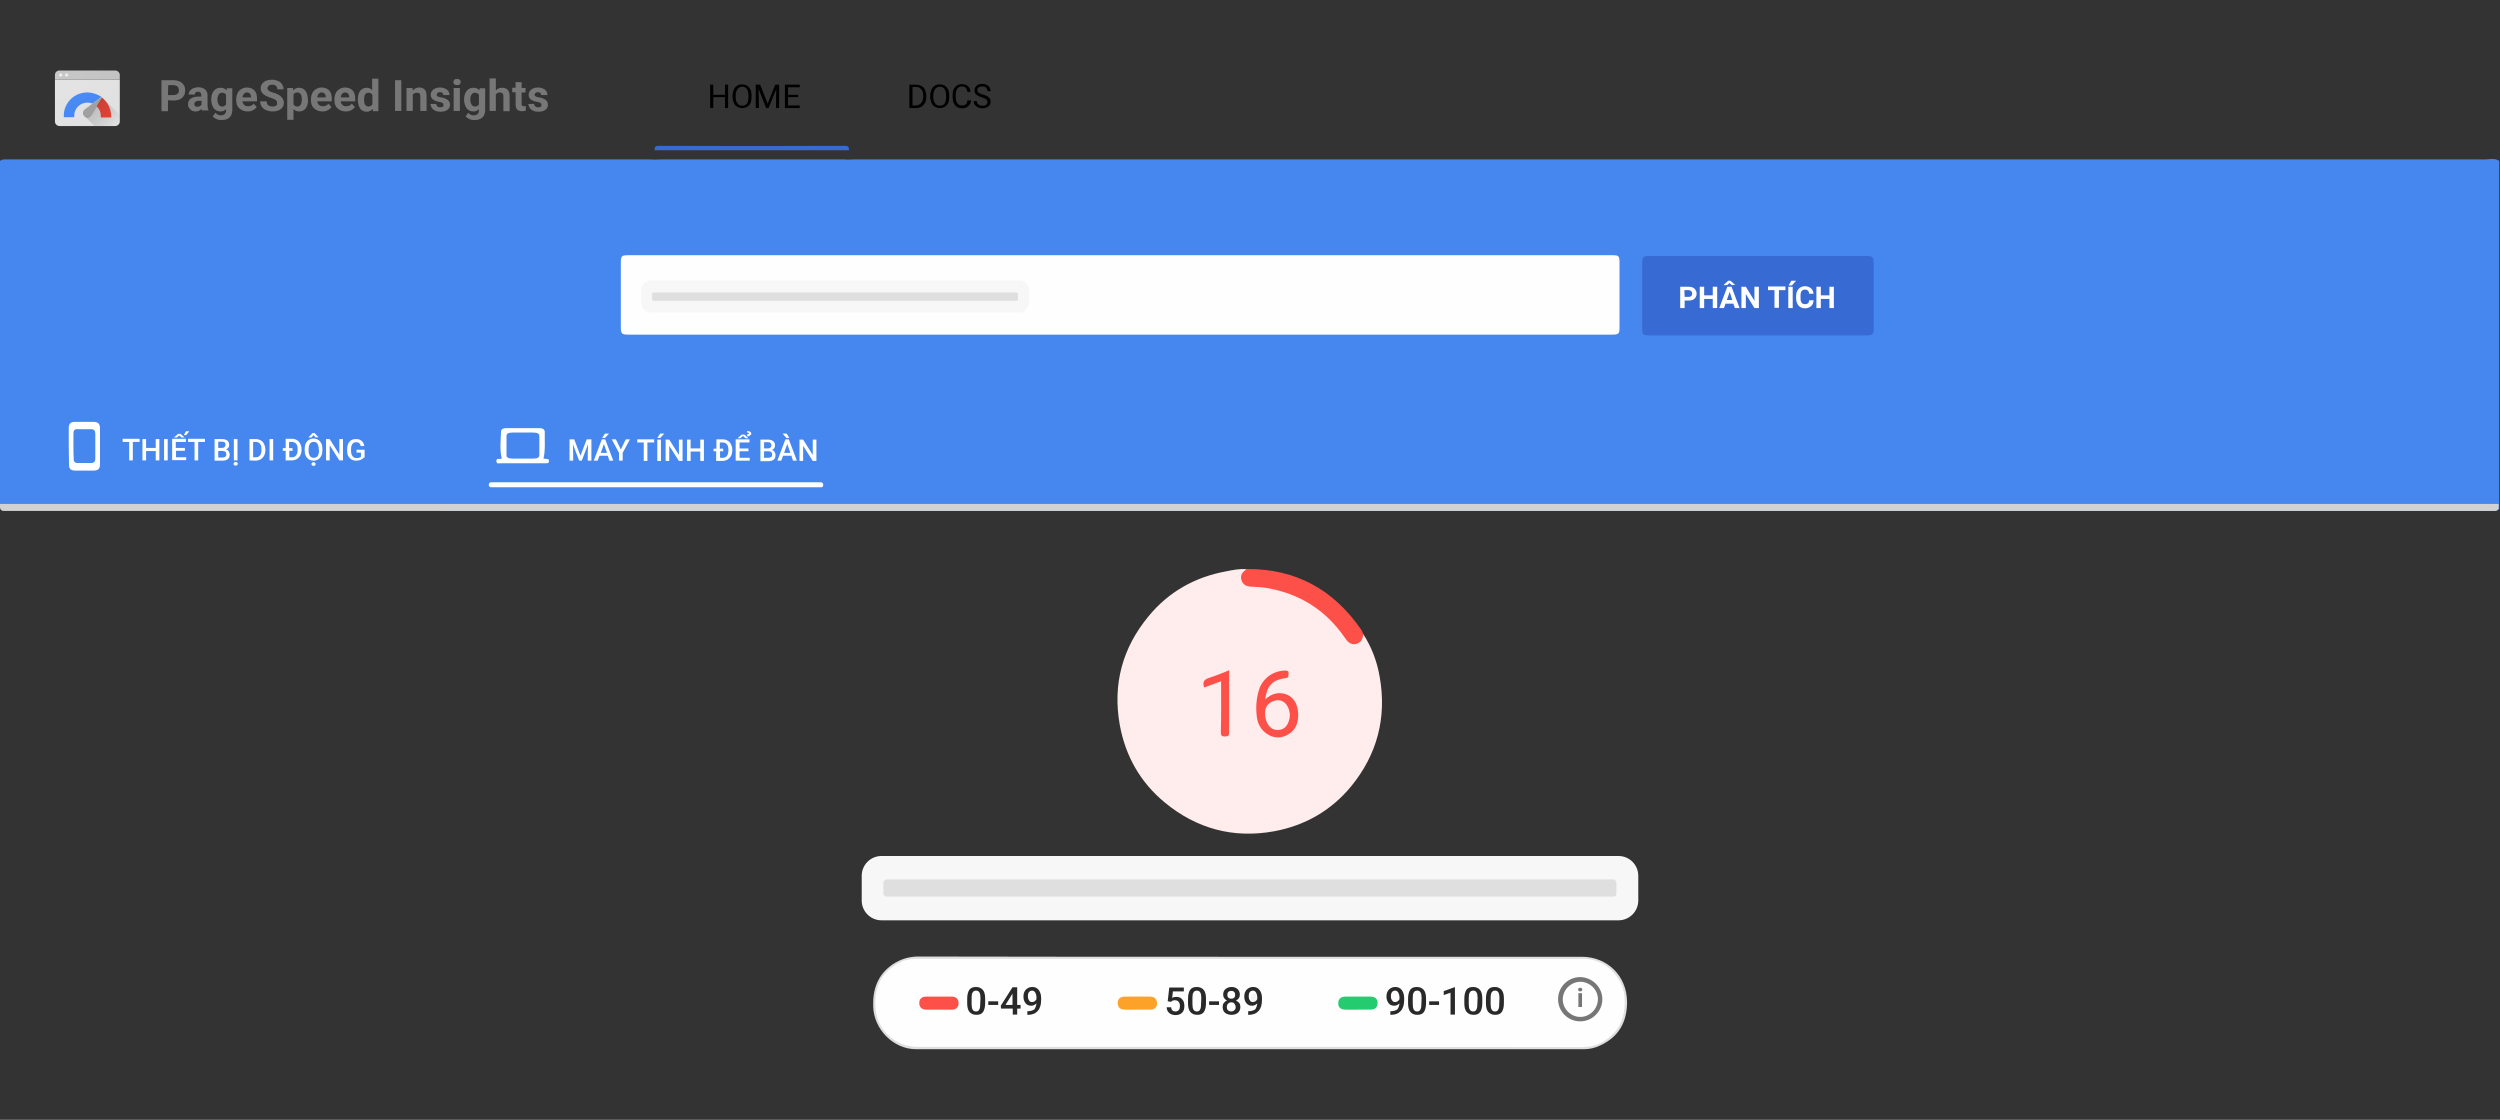 <svg xmlns="http://www.w3.org/2000/svg" id="Layer_1" x="0" y="0" viewBox="0 0 960 430" xml:space="preserve"><rect x="0" y="0" width="960" height="430" fill="#333333" stroke="none"/><style>.st0{fill:#4587ef}.st1{fill:#dfdfdf}.st2{fill:#fefefe}.st3{fill:#376ad2}.st4{fill:#fff}.st5{fill:#4889f0}.st6{fill:#fc5049}.st7{fill:#fca228}.st8{fill:#24cc6f}.st9{fill:#f9f9f9}.st10{fill:#f4f4f4}.st11{fill:#e1e1e1}.st12{fill:#c2c2c2}.st13{fill:#fff;fill-opacity:.2}.st14{fill:#212121;fill-opacity:.1}.st15{fill:#4285f4}.st16{fill:#f44336}.st17{fill:#eee}.st18{fill:#9e9e9e}.st19,.st20{opacity:.2;fill:#fff;enable-background:new}.st20{fill:#212121}.st21{fill:url(#SVGID_1_)}.st22{fill:url(#SVGID_2_)}.st23{fill:#777}.st24{fill:#f7f7f7}.st25{fill:#292929}.st26{fill:#767676}.st27{fill:#feedec}.st28{fill:#d2d2d2}</style><path d="M959.7 61.8v133.7c-.4.4-1 .6-1.6.6-1.1.2-2.3.1-3.4.1H172.5c-1.5 0-3 .2-4.4-.5-.6-.8-1.3-1.2-2.3-1.2H4.4c-1.4 0-3 .3-4.3-.6-.3-.7-.2-1.4-.2-2.1V63.9c0-.7-.1-1.4.1-2.1.6-.6 1.4-.6 2.2-.6h246.3c.8 0 1.7 0 2.5.1 1.9-.1 3.8-.1 5.7-.1H323c.8 0 1.7 0 2.5.1 1.5-.1 3-.1 4.4-.1h624.7c1.8-.1 3.6-.5 5.1.6z" class="st0"></path><path d="M480.2 367.4h127.2c9.9 0 17.3 7.4 17.4 17.3 0 7.8-3.2 13.5-10.4 16.8-1.9.9-4 1.4-6.1 1.4H351.8c-8.8 0-16.3-7.7-16.5-16.5-.2-6.6 1.8-12.2 7.5-16.1 3-2 6.3-3 9.9-3 42.4.1 85 .1 127.5.1z" class="st1"></path><path d="M430.2 98h188.1c3.6 0 3.6 0 3.6 3.7v23.7c0 2.8-.2 3.1-3 3.1H241.4c-2.7 0-3-.3-3-3.1v-24.3c0-2.9.2-3.1 3.2-3.1h188.6z" class="st2"></path><path d="M675.2 98.3h41c3.1 0 3.3.2 3.3 3.4v24.1c0 2.6-.3 3-2.9 3h-83.1c-2.6 0-2.9-.3-2.9-3v-24.3c0-2.9.2-3.2 3.1-3.2h41.5zM251.4 57.7c-.1-1.1.1-1.7 1.6-1.7 23.8.1 47.6.1 71.4 0 1.4 0 1.7.6 1.6 1.7h-74.6z" class="st3"></path><path d="M208.7 176.1c.2 0 .5 0 .7.1.6.1 1.4-.2 1.4.8 0 1.2-.9.8-1.5.9h-17.1c-.6 0-1.5.4-1.6-.8 0-1.2.9-.8 1.5-.9.2 0 .4-.1.6-.1-.9-3.5-.4-6.9-.3-10.4 0-.9.9-1.3 1.9-1.3h12.9c1 0 2 .4 2 1.5-.1 3.3.3 6.8-.5 10.2z" class="st4"></path><path d="M479.8 402H352.6c-9.5 0-16.4-7-16.5-16.5-.1-7.4 3-12.7 9.6-16 1.9-1 4-1.3 6.1-1.3h256.4c8.4 0 15.5 7.3 15.7 15.7.2 7.7-2.7 13.4-9.6 16.8-2.1 1-4.4 1.4-6.8 1.4-42.5-.1-85.1-.1-127.7-.1z" class="st2"></path><path d="M90.7 168.5c0 .9-.6 1-1.3 1-.7.1-1.2-.1-1.2-1 0-.6.2-1.1.9-1.1.7.1 1.4.1 1.6 1.1z" class="st5"></path><path d="M360.6 387.7h-4.9c-1.7 0-2.7-.9-2.7-2.6 0-1.6 1.1-2.4 2.6-2.4h9.9c1.6 0 2.6.9 2.6 2.5s-1 2.5-2.5 2.5h-5z" class="st6"></path><path d="M436.9 387.7H432c-1.7 0-2.8-.8-2.8-2.5s1.1-2.5 2.7-2.5h9.7c1.7 0 2.7.9 2.7 2.6 0 1.6-1.1 2.4-2.6 2.4h-4.8z" class="st7"></path><path d="M521.5 387.7h-4.9c-1.7 0-2.8-.9-2.7-2.5 0-1.7 1.1-2.5 2.8-2.5h9.7c1.6 0 2.6.9 2.6 2.4 0 1.7-1 2.6-2.7 2.6h-4.8z" class="st8"></path><path d="M270 114.3c-.1-.9 0-2 1.5-1.9 1.3.1 1.6 1.2 1.5 2.4 0 1.1-.3 2.2-1.7 2.2-1.6-.1-1.3-1.4-1.3-2.7z" class="st9"></path><path d="M483.5 383.3c0 .8-.5 1.4-1.5 1.4s-1.6-.5-1.6-1.5.5-1.6 1.5-1.7c.9 0 1.5.5 1.6 1.8z" class="st10"></path><path d="M279.6 41.5h-1.2v-4.2h-4.5v4.2h-1.2v-9h1.2v3.9h4.5v-3.9h1.2v9zm9-4.3c0 .9-.1 1.7-.4 2.3-.3.7-.7 1.2-1.3 1.5-.5.3-1.2.5-1.9.5s-1.3-.2-1.9-.5-1-.8-1.3-1.5-.5-1.4-.5-2.2v-.6c0-.9.2-1.6.5-2.3s.7-1.2 1.3-1.5c.5-.4 1.2-.5 1.9-.5s1.4.2 1.9.5 1 .9 1.3 1.5c.3.7.4 1.4.4 2.3v.5zm-1.2-.5c0-1.1-.2-1.9-.6-2.5s-1-.9-1.8-.9c-.7 0-1.3.3-1.8.9-.4.6-.7 1.4-.7 2.4v.7c0 1 .2 1.8.7 2.4.4.6 1 .9 1.8.9s1.4-.3 1.8-.8.6-1.4.6-2.4v-.7zm4.5-4.2l2.9 7.3 2.9-7.3h1.5v9H298V38l.1-3.8-3 7.3h-.9l-2.9-7.3.1 3.8v3.5h-1.2v-9h1.7zm14.6 4.8h-3.9v3.2h4.5v1h-5.7v-9h5.7v1h-4.5v2.9h3.9v.9zm42.7 4.2v-9h2.5c.8 0 1.5.2 2.1.5s1.1.8 1.4 1.5.5 1.4.5 2.2v.6c0 .8-.2 1.6-.5 2.2s-.8 1.1-1.4 1.5c-.6.3-1.3.5-2.1.5h-2.5zm1.2-8.1v7.1h1.2c.9 0 1.6-.3 2.1-.9s.8-1.4.8-2.4v-.5c0-1-.2-1.8-.7-2.4s-1.2-.9-2-.9h-1.4zm14.1 3.8c0 .9-.1 1.7-.4 2.3-.3.7-.7 1.2-1.3 1.5-.5.3-1.2.5-1.9.5s-1.3-.2-1.9-.5-1-.8-1.3-1.5-.5-1.4-.5-2.2v-.6c0-.9.2-1.6.5-2.3s.7-1.2 1.3-1.5c.5-.4 1.2-.5 1.9-.5s1.4.2 1.9.5 1 .9 1.3 1.5c.3.7.4 1.4.4 2.3v.5zm-1.2-.5c0-1.1-.2-1.9-.6-2.5s-1-.9-1.8-.9c-.7 0-1.3.3-1.8.9-.4.6-.7 1.4-.7 2.4v.7c0 1 .2 1.8.7 2.4.4.6 1 .9 1.8.9s1.4-.3 1.8-.8.6-1.4.6-2.4v-.7zm9.6 1.9c-.1 1-.5 1.7-1.1 2.2s-1.4.8-2.4.8c-1.1 0-1.9-.4-2.6-1.1-.6-.8-1-1.8-1-3.1v-.9c0-.8.1-1.6.4-2.2s.7-1.1 1.3-1.5 1.2-.5 1.9-.5c1 0 1.7.3 2.3.8s.9 1.3 1 2.2h-1.2c-.1-.7-.3-1.2-.7-1.6-.3-.3-.8-.5-1.4-.5-.8 0-1.4.3-1.8.8-.4.6-.6 1.4-.6 2.4v.9c0 1 .2 1.8.6 2.3.4.6 1 .9 1.7.9s1.2-.1 1.5-.4c.4-.3.6-.8.7-1.6l1.4.1zm4.2-1.2c-1-.3-1.8-.7-2.2-1.1-.5-.4-.7-1-.7-1.6 0-.7.3-1.3.8-1.8.6-.5 1.3-.7 2.2-.7.6 0 1.2.1 1.7.4.5.2.9.6 1.1 1s.4.9.4 1.4h-1.2c0-.5-.2-1-.5-1.3s-.8-.5-1.5-.5c-.6 0-1 .1-1.4.4s-.5.6-.5 1.1c0 .4.2.7.5.9s.8.5 1.6.7c.7.2 1.3.4 1.8.7.4.3.7.5.9.9.2.3.3.7.3 1.2 0 .7-.3 1.3-.9 1.8-.6.4-1.3.7-2.3.7-.6 0-1.2-.1-1.7-.4-.5-.2-.9-.6-1.2-1s-.4-.9-.4-1.4h1.2c0 .5.2 1 .6 1.3s.9.5 1.6.5c.6 0 1.1-.1 1.4-.4s.5-.6.5-1-.2-.8-.5-1c-.2-.3-.8-.5-1.6-.8z"></path><path d="M46 30.5v16.2c0 .9-.8 1.7-1.7 1.7H22.8c-.9 0-1.7-.8-1.7-1.7V30.5H46z" class="st11"></path><path d="M22.8 27.1h21.5c.9 0 1.7.8 1.7 1.7v1.7H21.1v-1.7c0-.9.7-1.7 1.7-1.7z" class="st12"></path><path d="M44.3 27.1H22.8c-.9 0-1.7.8-1.7 1.7v.1c0-.9.8-1.7 1.7-1.7h21.5c.9 0 1.7.8 1.7 1.7v-.1c0-.9-.8-1.7-1.7-1.7z" class="st13"></path><path d="M21.1 30.5H46v.1H21.1v-.1z" class="st14"></path><path d="M33.5 35.5c-5 0-9 4-9 8.9v.6h4v-.6c0-2.8 2.3-5 5.1-5 .9 0 1.9.3 2.7.7l2.8-2.8c-1.6-1.1-3.6-1.8-5.6-1.8z" class="st15"></path><path d="M39.1 37.4l-2.8 2.8c1.5.9 2.4 2.5 2.4 4.3v.6h4v-.6c-.1-2.8-1.4-5.4-3.6-7.1z" class="st16"></path><ellipse cx="23.3" cy="28.8" class="st17" rx=".6" ry=".6"></ellipse><ellipse cx="25.6" cy="28.8" class="st17" rx=".6" ry=".6"></ellipse><path d="M44.3 48.3H22.8c-.9 0-1.7-.8-1.7-1.7v.1c0 .9.8 1.7 1.7 1.7l21.5-.1c.9.1 1.7-.7 1.7-1.6v-.1c0 .9-.8 1.6-1.7 1.7z" class="st14"></path><path d="M39.1 37.7s.1-.1.1-.2c0-.2-.1-.3-.3-.3-.1 0-.1 0-.2.1L32.5 42c-.7.6-.9 1.6-.3 2.4.6.7 1.6.9 2.4.3.2-.1.3-.3.4-.5l4.1-6.5z" class="st18"></path><path d="M32.5 42.2l6.2-4.7c.1-.1.3-.1.4 0 0 0 0 .1.1.1v-.1c0-.2-.1-.3-.3-.3-.1 0-.1 0-.2.1L32.5 42c-.4.3-.7.8-.7 1.3v.1c.1-.5.3-.9.7-1.2z" class="st19"></path><path d="M39.1 37.7L35 44.2c-.5.8-1.5 1-2.3.6-.5-.3-.8-.8-.8-1.4v.1c0 .9.8 1.7 1.7 1.7.6 0 1.1-.3 1.5-.8l4.1-6.5c-.1-.1-.1-.2-.1-.2 0-.1 0 0 0 0z" class="st20"></path><linearGradient id="SVGID_1_" x1="35.82" x2="43.853" y1="-189.042" y2="-181.01" gradientTransform="translate(0 230)" gradientUnits="userSpaceOnUse"><stop offset="0" stop-color="#212121" stop-opacity=".2"></stop><stop offset="1" stop-color="#212121" stop-opacity="0"></stop></linearGradient><path d="M39.1 37.4c.1.1.1.2 0 .3L35 44.2c-.5.8-1.5 1-2.3.6-.1 0-.2-.1-.2-.2l3.8 3.8h8.1c.9 0 1.7-.7 1.7-1.7v-2.5l-7-6.8z" class="st21"></path><radialGradient id="SVGID_2_" cx="1581.186" cy="11264.281" r="7.024" gradientTransform="matrix(4.425 0 0 4.377 -6975.576 -49281.316)" gradientUnits="userSpaceOnUse"><stop offset="0" stop-color="#fff" stop-opacity=".1"></stop><stop offset="1" stop-color="#fff" stop-opacity="0"></stop></radialGradient><path d="M46 28.8c0-.9-.8-1.7-1.7-1.7H22.8c-.9 0-1.7.8-1.7 1.7v17.9c0 .9.8 1.7 1.7 1.7h21.5c.9 0 1.7-.8 1.7-1.7V28.8z" class="st22"></path><path d="M64.5 38.5v4.2H62V30.8h4.6c.9 0 1.7.2 2.4.5s1.2.8 1.6 1.4.5 1.3.5 2.1c0 1.2-.4 2.1-1.2 2.8s-1.9 1-3.3 1l-2.1-.1zm0-2h2.2c.6 0 1.1-.2 1.5-.5.3-.3.5-.7.5-1.3s-.2-1.1-.5-1.4c-.3-.4-.8-.5-1.4-.6h-2.2l-.1 3.8zm13.1 6.1c-.1-.2-.2-.5-.2-.8-.6.6-1.3 1-2.2 1s-1.6-.2-2.1-.8c-.6-.5-.9-1.1-.9-1.9 0-.9.3-1.7 1-2.2s1.7-.8 3-.8h1.1v-.5c0-.4-.1-.7-.3-1-.2-.2-.5-.4-1-.4-.4 0-.7.1-.9.3s-.3.5-.3.8h-2.4c0-.5.2-1 .5-1.4s.8-.8 1.3-1c.6-.2 1.2-.4 1.9-.4 1.1 0 2 .3 2.6.8s1 1.3 1 2.3v3.8c0 .8.1 1.5.4 1.9v.1h-2.5v.2zM75.7 41c.3 0 .7-.1 1-.2.3-.2.5-.4.7-.6v-1.5h-.9c-1.2 0-1.8.4-1.9 1.2v.1c0 .3.1.5.3.7s.4.3.8.3zm5.4-2.8c0-1.4.3-2.4 1-3.3.6-.8 1.5-1.2 2.6-1.2 1 0 1.7.3 2.3 1l.1-.8h2.1v8.5c0 .8-.2 1.4-.5 2-.4.6-.8 1-1.5 1.3-.6.3-1.4.4-2.2.4-.6 0-1.3-.1-1.9-.4s-1.1-.6-1.4-1l1-1.4c.6.7 1.3 1 2.1 1 .6 0 1.1-.2 1.5-.5.3-.3.5-.8.5-1.4v-.5c-.5.6-1.3.9-2.1.9-1.1 0-1.9-.4-2.6-1.2-.6-.9-1-2-1-3.4zm2.4.1c0 .8.2 1.4.5 1.9s.8.7 1.3.7c.7 0 1.2-.3 1.5-.8v-3.7c-.3-.5-.8-.8-1.5-.8-.6 0-1 .2-1.3.7-.3.4-.5 1.1-.5 2zm11.6 4.5c-1.3 0-2.3-.4-3.2-1.2s-1.2-1.9-1.2-3.2v-.2c0-.9.2-1.7.5-2.4s.8-1.2 1.5-1.6c.6-.4 1.3-.6 2.1-.6 1.2 0 2.2.4 2.9 1.1.7.8 1 1.8 1 3.2v1h-5.6c.1.6.3 1 .7 1.4s.9.5 1.5.5c.9 0 1.6-.3 2.1-1l1.2 1.3c-.4.5-.8.9-1.4 1.2-.7.4-1.4.5-2.1.5zm-.3-7.3c-.5 0-.8.2-1.1.5s-.5.8-.6 1.4h3.3v-.2c0-.5-.2-.9-.4-1.2-.3-.3-.7-.5-1.2-.5zm11.6 4c0-.5-.2-.8-.5-1.1-.3-.2-.9-.5-1.8-.8-.8-.3-1.5-.5-2-.8-1.3-.7-2-1.7-2-2.9 0-.6.2-1.2.5-1.7.4-.5.9-.9 1.6-1.2s1.4-.4 2.3-.4c.8 0 1.6.2 2.3.5s1.2.7 1.5 1.3c.4.6.6 1.2.6 1.9h-2.4c0-.5-.2-1-.5-1.3s-.8-.5-1.4-.5-1.1.1-1.4.4-.5.6-.5 1 .2.7.6 1 1 .5 1.7.7c1.4.4 2.4.9 3 1.6.6.6 1 1.4 1 2.3 0 1-.4 1.8-1.2 2.4s-1.8.9-3.1.9c-.9 0-1.7-.2-2.5-.5s-1.3-.8-1.7-1.4-.6-1.3-.6-2h2.5c0 1.3.8 2 2.3 2 .6 0 1-.1 1.4-.4s.3-.6.3-1zm11.9-1.2c0 1.4-.3 2.4-.9 3.3-.6.8-1.5 1.2-2.5 1.2-.9 0-1.6-.3-2.2-.9V46h-2.4V33.8h2.2l.1.9c.6-.7 1.3-1 2.2-1 1.1 0 1.9.4 2.5 1.2s.9 1.9.9 3.3v.1h.1zm-2.4-.2c0-.8-.1-1.5-.4-1.9s-.7-.7-1.3-.7c-.7 0-1.2.3-1.5.8V40c.3.6.8.9 1.5.9 1.1 0 1.7-.9 1.7-2.8zm7.9 4.7c-1.3 0-2.3-.4-3.2-1.2s-1.2-1.9-1.2-3.2v-.2c0-.9.2-1.7.5-2.4s.8-1.2 1.5-1.6c.6-.4 1.3-.6 2.1-.6 1.2 0 2.2.4 2.9 1.1.7.8 1 1.8 1 3.2v1h-5.6c.1.6.3 1 .7 1.4s.9.5 1.5.5c.9 0 1.6-.3 2.1-1l1.2 1.3c-.4.5-.8.9-1.4 1.2-.7.4-1.4.5-2.1.5zm-.3-7.3c-.5 0-.8.2-1.1.5s-.5.8-.6 1.4h3.3v-.2c0-.5-.2-.9-.4-1.2-.3-.3-.7-.5-1.2-.5zm9.3 7.3c-1.3 0-2.3-.4-3.2-1.2s-1.2-1.9-1.2-3.2v-.2c0-.9.2-1.7.5-2.4s.8-1.2 1.5-1.6c.6-.4 1.3-.6 2.1-.6 1.2 0 2.2.4 2.9 1.1.7.8 1 1.8 1 3.2v1h-5.6c.1.6.3 1 .7 1.4s.9.5 1.5.5c.9 0 1.6-.3 2.1-1l1.2 1.3c-.4.5-.8.9-1.4 1.2-.7.4-1.4.5-2.1.5zm-.3-7.3c-.5 0-.8.2-1.1.5s-.5.8-.6 1.4h3.3v-.2c0-.5-.2-.9-.4-1.2-.3-.3-.7-.5-1.2-.5zm4.9 2.7c0-1.4.3-2.5.9-3.3s1.5-1.2 2.5-1.2c.9 0 1.6.3 2.1 1v-4.5h2.4v12.5h-2.1l-.1-.9c-.6.7-1.3 1.1-2.3 1.1s-1.9-.4-2.5-1.2c-.6-.9-.9-2.1-.9-3.5zm2.4.1c0 .8.1 1.5.4 1.9s.7.7 1.3.7c.7 0 1.2-.3 1.5-.9v-3.5c-.3-.6-.8-.9-1.5-.9-1.2 0-1.7.9-1.7 2.7zm14.3 4.3h-2.4V30.8h2.4v11.8zm4.3-8.8l.1 1c.6-.8 1.5-1.2 2.5-1.2.9 0 1.6.3 2.1.8s.7 1.4.7 2.5v5.7h-2.4V37c0-.5-.1-.9-.3-1.1s-.6-.3-1.1-.3c-.7 0-1.2.3-1.5.8v6.2h-2.4v-8.8h2.3zm11.9 6.4c0-.3-.1-.5-.4-.7s-.7-.3-1.4-.4c-2.1-.4-3.1-1.3-3.1-2.7 0-.8.3-1.4 1-2 .6-.5 1.5-.8 2.5-.8 1.1 0 2 .3 2.7.8s1 1.2 1 2.1h-2.4c0-.3-.1-.6-.3-.8s-.6-.3-1-.3-.7.1-.9.3-.3.4-.3.7.1.5.4.6c.2.2.7.3 1.3.4s1.1.2 1.5.4c1.2.5 1.9 1.2 1.9 2.4 0 .8-.3 1.5-1 2s-1.6.7-2.7.7c-.7 0-1.4-.1-2-.4s-1-.6-1.3-1.1-.5-1-.5-1.5h2.2c0 .4.2.7.5 1s.7.3 1.2.3.8-.1 1-.3c0-.2.1-.4.1-.7zm3.8-8.7c0-.4.1-.6.4-.9.2-.2.6-.3 1-.3s.7.1 1 .3.4.5.4.9-.1.7-.4.9c-.2.2-.6.3-1 .3s-.7-.1-1-.3-.4-.5-.4-.9zm2.5 11.1h-2.4v-8.8h2.4v8.8zm1.6-4.4c0-1.4.3-2.4 1-3.3.6-.8 1.5-1.2 2.6-1.2 1 0 1.7.3 2.3 1l.1-.8h2.1v8.5c0 .8-.2 1.4-.5 2-.4.6-.8 1-1.5 1.3-.6.3-1.4.4-2.2.4-.6 0-1.3-.1-1.9-.4s-1.1-.6-1.4-1l1-1.4c.6.7 1.3 1 2.1 1 .6 0 1.1-.2 1.5-.5.3-.3.5-.8.5-1.4v-.5c-.5.6-1.3.9-2.1.9-1.1 0-1.9-.4-2.6-1.2-.6-.9-1-2-1-3.4zm2.4.1c0 .8.2 1.4.5 1.9s.8.7 1.3.7c.7 0 1.2-.3 1.5-.8v-3.7c-.3-.5-.8-.8-1.5-.8-.6 0-1 .2-1.3.7-.4.4-.5 1.1-.5 2zm9.8-3.5c.6-.8 1.4-1.1 2.4-1.1 1.9 0 2.9 1.1 2.9 3.3v5.7h-2.4V37c0-.5-.1-.9-.3-1.1s-.6-.4-1.1-.4c-.7 0-1.2.3-1.5.8v6.3H188V30.1h2.4v4.7zm9.9-3.2v2.2h1.5v1.7h-1.5v4.4c0 .3.1.6.2.7s.4.2.7.2.5 0 .7-.1v1.8c-.5.1-.9.2-1.4.2-1.7 0-2.5-.8-2.5-2.5v-4.8h-1.3v-1.7h1.3v-2.2l2.3.1zm7.6 8.6c0-.3-.1-.5-.4-.7s-.7-.3-1.4-.4c-2.1-.4-3.1-1.3-3.1-2.7 0-.8.3-1.4 1-2 .6-.5 1.5-.8 2.5-.8 1.1 0 2 .3 2.7.8s1 1.2 1 2.1h-2.4c0-.3-.1-.6-.3-.8s-.6-.3-1-.3-.7.1-.9.3-.3.4-.3.7.1.5.4.6c.2.2.7.3 1.3.4s1.1.2 1.5.4c1.2.5 1.9 1.2 1.9 2.4 0 .8-.3 1.5-1 2s-1.6.7-2.7.7c-.7 0-1.4-.1-2-.4s-1-.6-1.3-1.1-.5-1-.5-1.5h2.2c0 .4.2.7.5 1s.7.3 1.2.3.8-.1 1-.3c0-.2.1-.4.1-.7z" class="st23"></path><path d="M646.9 115.4v2.9h-1.7v-8.2h3.2c.6 0 1.2.1 1.6.3.5.2.8.5 1.1 1 .3.4.4.9.4 1.4 0 .8-.3 1.4-.8 1.9s-1.3.7-2.3.7h-1.5zm0-1.4h1.5c.4 0 .8-.1 1-.3s.4-.5.4-.9-.1-.7-.4-1c-.2-.2-.6-.4-1-.4h-1.6l.1 2.6zm12.5 4.3h-1.7v-3.5h-3.3v3.5h-1.7v-8.2h1.7v3.3h3.3v-3.3h1.7v8.2zm6.2-1.7h-3l-.6 1.7h-1.8l3.1-8.2h1.6l3.1 8.2h-1.8l-.6-1.7zm.7-7.2l-1.3.1-.9-.8-.9.8h-1.3v-.1l1.7-1.6h.9l1.8 1.6zm-3.2 5.8h2.1l-1-3.1-1.1 3.1zm12.3 3.1h-1.7l-3.3-5.4v5.4h-1.7v-8.2h1.7l3.3 5.4v-5.4h1.7v8.2zm10.2-6.9h-2.5v6.8h-1.7v-6.8h-2.5V110h6.7v1.4zm2.8 6.9h-1.7v-8.2h1.7v8.2zm-.5-10.5h1.8l-1.6 1.8h-1.3l1.1-1.8zm8.5 7.7c-.1.9-.4 1.6-1 2.1s-1.4.8-2.3.8c-1.1 0-1.9-.4-2.5-1.1s-.9-1.7-.9-2.9v-.5c0-.8.1-1.5.4-2.1s.7-1.1 1.2-1.4 1.1-.5 1.8-.5c.9 0 1.7.3 2.3.8s.9 1.2 1 2.1h-1.7c0-.5-.2-.9-.4-1.2-.3-.2-.6-.4-1.2-.4s-1 .2-1.3.6-.4 1-.4 1.9v.6c0 .9.1 1.5.4 1.9s.7.6 1.3.6c.5 0 .9-.1 1.2-.4s.4-.6.4-1.1h1.7v.2zm7.8 2.8h-1.7v-3.5h-3.3v3.5h-1.7v-8.2h1.7v3.3h3.3v-3.3h1.7v8.2zM53.6 169.7H51v7.1h-1.4v-7.1h-2.5v-1.2h6.5v1.2zm7.6 7.1h-1.4v-3.6h-3.7v3.6h-1.4v-8.2h1.4v3.4h3.7v-3.4h1.4v8.2zm3.2 0H63v-8.2h1.4v8.2zm6.6-3.7h-3.4v2.5h3.9v1.1h-5.4v-8.2h5.3v1.2h-3.9v2.3H71v1.1zm-2.6-6.5h.9l1.6 1.4h-1.2l-.9-.8-.8.8h-1.2l1.6-1.4zm3-1h1.3l-1.2 1.5h-.9l.8-1.5zm7.3 4.1h-2.6v7.1h-1.4v-7.1h-2.5v-1.2h6.5v1.2zm3.7 7.1v-8.2h2.8c.9 0 1.6.2 2.1.6s.7.9.7 1.7c0 .4-.1.7-.3 1s-.5.5-.9.7c.4.1.8.3 1 .7s.4.7.4 1.2c0 .8-.2 1.4-.7 1.8s-1.2.6-2.1.6h-3v-.1zm1.4-4.8h1.4c.4 0 .8-.1 1-.3s.4-.5.4-.9-.1-.7-.3-.9-.6-.3-1.1-.3h-1.4v2.4zm0 1.1v2.6h1.6c.4 0 .8-.1 1.1-.3s.4-.5.4-.9c0-.9-.4-1.3-1.3-1.3h-1.8v-.1zm5.9 5c0-.2.1-.4.2-.5s.3-.2.6-.2.4.1.6.2c.1.1.2.3.2.5s-.1.4-.2.5-.3.2-.6.2-.4-.1-.6-.2-.2-.3-.2-.5zm1.5-1.3h-1.4v-8.2h1.4v8.2zm4.6 0v-8.2h2.4c.7 0 1.4.2 1.9.5.6.3 1 .8 1.3 1.4s.5 1.3.5 2v.4c0 .8-.2 1.5-.5 2.1s-.8 1-1.3 1.4c-.6.3-1.2.5-2 .5l-2.3-.1zm1.4-7.1v5.9h.9c.7 0 1.3-.2 1.7-.7s.6-1.1.6-2v-.5c0-.9-.2-1.6-.6-2-.4-.5-1-.7-1.7-.7h-.9zm7.7 7.1h-1.4v-8.2h1.4v8.2zm4.8 0v-3.7h-1.1v-1h1.1v-3.6h2.4c.7 0 1.4.2 1.9.5.6.3 1 .8 1.3 1.4s.5 1.3.5 2v.4c0 .8-.2 1.5-.5 2.1s-.8 1-1.3 1.4c-.6.3-1.2.5-2 .5h-2.3zm2.7-3.7h-1.3v2.5h.9c.8 0 1.3-.2 1.7-.7s.6-1.2.6-2.1v-.4c0-.9-.2-1.6-.6-2-.4-.5-1-.7-1.7-.7h-1v2.4h1.3l.1 1zm11.4-.2c0 .8-.1 1.5-.4 2.1s-.7 1.1-1.2 1.4-1.1.5-1.8.5-1.3-.2-1.8-.5-.9-.8-1.2-1.4-.4-1.3-.4-2.1v-.5c0-.8.1-1.5.4-2.1s.7-1.1 1.2-1.4 1.1-.5 1.8-.5 1.3.2 1.8.5.9.8 1.2 1.4.4 1.3.4 2.1v.5zm-1.4-.4c0-.9-.2-1.6-.5-2.1s-.8-.7-1.5-.7c-.6 0-1.1.2-1.4.7s-.5 1.2-.5 2.1v.5c0 .9.2 1.6.5 2.1.4.5.8.7 1.5.7.6 0 1.1-.2 1.5-.7.3-.5.5-1.2.5-2.1l-.1-.5zm-.1-4.6l-1.1.1-.8-.9-.8.9h-1.1v-.1l1.5-1.6h.8l1.5 1.6zm-2.7 10.3c0-.2.1-.4.2-.5s.3-.2.6-.2c.2 0 .4.1.6.2.1.1.2.3.2.5s-.1.4-.2.5-.3.2-.6.2c-.2 0-.4-.1-.6-.2-.1-.2-.2-.3-.2-.5zm12.1-1.4h-1.4l-3.7-5.8v5.8h-1.4v-8.2h1.4l3.7 5.9v-5.9h1.4v8.2zm8-1.1c-.3.4-.7.7-1.2.9s-1.1.3-1.8.3-1.3-.2-1.8-.5-.9-.8-1.2-1.3c-.3-.6-.4-1.3-.4-2v-.6c0-1.2.3-2.2.9-2.9s1.4-1 2.5-1c.9 0 1.6.2 2.2.7.5.5.9 1.1 1 2h-1.4c-.2-1-.7-1.5-1.7-1.5-.6 0-1.1.2-1.5.7-.3.5-.5 1.1-.5 2v.6c0 .9.2 1.6.6 2.1s.9.7 1.6.7 1.2-.2 1.6-.5v-1.6h-1.7v-1.1h3.1v3h-.3zm80.8-7l2.4 6.3 2.4-6.3h1.8v8.2h-1.4v-2.7l.1-3.6-2.4 6.3h-1l-2.4-6.3.1 3.6v2.7h-1.4v-8.2h1.8zm12.9 6.3h-3.2l-.7 1.9H228l3.1-8.2h1.3l3.1 8.2H234l-.6-1.9zm-2.7-1.1h2.4l-1.2-3.4-1.2 3.4zm1.6-7.4h1.6l-1.6 1.7h-1.1l1.1-1.7zm6.1 6.1l1.9-3.9h1.6l-2.8 5.2v3h-1.4v-3l-2.8-5.2h1.6l1.9 3.9zm12.8-2.7h-2.6v7.1h-1.4v-7.1h-2.5v-1.2h6.5v1.2zm2.6 7.1h-1.4v-8.2h1.4v8.2zm-.3-10.5h1.6l-1.6 1.7h-1.1l1.1-1.7zm8.6 10.5h-1.4l-3.7-5.8v5.8h-1.4v-8.2h1.4l3.7 5.9v-5.9h1.4v8.2zm8.2 0h-1.4v-3.6h-3.7v3.6h-1.4v-8.2h1.4v3.4h3.7v-3.4h1.4v8.2zm4.7 0v-3.7h-1v-1h1.1v-3.6h2.4c.7 0 1.4.2 1.9.5.6.3 1 .8 1.3 1.4s.5 1.3.5 2v.4c0 .8-.2 1.5-.5 2.1s-.8 1-1.3 1.4c-.6.3-1.2.5-2 .5H275zm2.8-3.7h-1.3v2.5h.9c.8 0 1.3-.2 1.7-.7s.6-1.2.6-2.1v-.4c0-.9-.2-1.6-.6-2-.4-.5-1-.7-1.7-.7h-1v2.4h1.3v1h.1zm9.6 0H284v2.5h3.9v1.1h-5.4v-8.2h5.3v1.2H284v2.3h3.4v1.1zm0-5h-1.1l-1-.9-1 .9h-1.1l1.6-1.4h1.1l1.5 1.4zm-.5-.8v-.7c.2 0 .4-.1.5-.1s.2-.1.2-.2c0-.2-.2-.4-.7-.4v-.6c.5 0 .9.1 1.2.3s.4.4.4.7c0 .2-.1.4-.2.5s-.3.2-.5.2v.3h-.9zm5.1 9.5v-8.2h2.8c.9 0 1.6.2 2.1.6s.7.9.7 1.7c0 .4-.1.7-.3 1s-.5.5-.9.7c.4.1.8.3 1 .7s.4.7.4 1.2c0 .8-.2 1.4-.7 1.8s-1.2.6-2.1.6h-3v-.1zm1.4-4.8h1.4c.4 0 .8-.1 1-.3s.4-.5.4-.9-.1-.7-.3-.9-.6-.3-1.1-.3h-1.4v2.4zm0 1v2.6h1.6c.4 0 .8-.1 1.1-.3s.4-.5.4-.9c0-.9-.4-1.3-1.3-1.3h-1.8v-.1zm10.5 1.8h-3.2l-.7 1.9h-1.5l3.1-8.2h1.3l3.1 8.2h-1.5l-.6-1.9zm-.8-6.8H302l-1.5-1.7h1.6l1 1.7zm-2 5.7h2.4l-1.2-3.4-1.2 3.4zm12.4 3.1h-1.4l-3.7-5.8v5.8H307v-8.2h1.4l3.7 5.9v-5.9h1.4v8.2zm-287.1-5.8v-6.7c0-1.7.6-2.5 2.4-2.5H36c1.7 0 2.4.8 2.4 2.5v13.7c0 1.7-.6 2.5-2.4 2.5h-7.2c-1.7 0-2.4-.8-2.3-2.5 0-2.4-.1-4.7-.1-7z" class="st4"></path><path d="M28.2 171.2v-4.7c0-1.2.4-1.8 1.7-1.7h5c1.2 0 1.7.6 1.7 1.7v9.6c0 1.2-.5 1.7-1.7 1.7h-5c-1.2 0-1.7-.6-1.6-1.7-.1-1.6-.1-3.3-.1-4.9zm166.3-.2v-3.6c0-.9.7-1.3 2.5-1.3h7.6c1.8 0 2.5.4 2.5 1.3v7.4c0 .9-.7 1.3-2.5 1.3H197c-1.8 0-2.5-.4-2.5-1.3V171z" class="st0"></path><path d="M391.3 120H250c-2.1 0-3.8-1.7-3.8-3.8v-4.7c0-2.1 1.7-3.8 3.8-3.8h141.4c2.1 0 3.8 1.7 3.8 3.8v4.7c-.1 2.1-1.8 3.8-3.9 3.8z" class="st24"></path><path d="M390.3 115.5H251c-.3 0-.6-.3-.6-.6v-2c0-.3.3-.6.6-.6h139.3c.3 0 .6.3.6.6v2c.1.3-.2.6-.6.6z" class="st1"></path><path d="M621.5 353.4h-283c-4.2 0-7.6-3.4-7.6-7.6v-9.5c0-4.2 3.4-7.6 7.6-7.6h283c4.2 0 7.6 3.4 7.6 7.6v9.5c0 4.2-3.4 7.6-7.6 7.6z" class="st24"></path><path d="M619.4 344.3H340.5c-.7 0-1.3-.6-1.3-1.3v-4c0-.7.6-1.3 1.3-1.3h278.9c.7 0 1.3.6 1.3 1.3v4c.1.8-.5 1.3-1.3 1.3z" class="st1"></path><path d="M378.3 385.2c0 1.5-.3 2.6-.8 3.4-.6.8-1.4 1.1-2.6 1.1-1.1 0-2-.4-2.6-1.1s-.9-1.8-.9-3.3v-1.8c0-1.5.3-2.6.8-3.4.6-.8 1.4-1.1 2.6-1.1 1.1 0 2 .4 2.6 1.1s.9 1.8.9 3.3v1.8zm-1.8-1.9c0-1-.1-1.7-.4-2.2s-.7-.7-1.3-.7-1 .2-1.3.7c-.3.4-.4 1.1-.4 2v2.4c0 1 .1 1.7.4 2.2s.7.7 1.3.7 1-.2 1.2-.7c.3-.4.4-1.1.4-2.1l.1-2.3zm6.8 2.6h-3.8v-1.4h3.8v1.4zm7.3 0h1.3v1.4h-1.3v2.3h-1.7v-2.3h-4.5l-.1-1.1 4.5-7.1h1.8v6.8zm-4.5 0h2.7v-4.4l-.1.2-2.6 4.2zm11.9-.6c-.6.6-1.3.9-2 .9-.9 0-1.7-.3-2.2-1-.5-.6-.8-1.5-.8-2.5 0-.7.1-1.3.4-1.9s.7-1 1.2-1.3 1.1-.5 1.8-.5c1.1 0 1.9.4 2.5 1.2s.9 1.8.9 3.2v.5c0 1.9-.4 3.3-1.3 4.3s-2.1 1.5-3.8 1.5h-.2v-1.4h.3c1 0 1.8-.3 2.4-.7.4-.6.7-1.3.8-2.3zm-1.7-.5c.3 0 .7-.1 1-.3s.5-.5.7-.8v-.7c0-.8-.2-1.4-.5-1.9s-.7-.7-1.2-.7-.9.2-1.2.6-.4.9-.4 1.6.2 1.2.5 1.6c.2.4.6.6 1.1.6zm52.1-.3l.6-5.3h5.6v1.5h-4.2l-.3 2.5c.5-.3 1-.4 1.6-.4 1 0 1.8.3 2.3 1 .6.6.8 1.5.8 2.6s-.3 1.9-.9 2.5-1.5.9-2.5.9-1.8-.3-2.4-.8-1-1.3-1-2.2h1.7c.1.5.2.9.5 1.2s.7.4 1.2.4 1-.2 1.3-.6.4-.9.4-1.6c0-.6-.2-1.1-.5-1.5s-.8-.6-1.4-.6c-.3 0-.6 0-.8.1s-.5.2-.7.5l-1.3-.2zm14.7.7c0 1.5-.3 2.6-.8 3.4-.6.8-1.4 1.1-2.6 1.1-1.1 0-2-.4-2.6-1.1s-.9-1.8-.9-3.3v-1.8c0-1.5.3-2.6.8-3.4.6-.8 1.4-1.1 2.6-1.1 1.1 0 2 .4 2.6 1.1s.9 1.8.9 3.3v1.8zm-1.8-1.9c0-1-.1-1.7-.4-2.2s-.7-.7-1.3-.7-1 .2-1.3.7c-.3.4-.4 1.1-.4 2v2.4c0 1 .1 1.7.4 2.2s.7.7 1.3.7 1-.2 1.2-.7c.3-.4.4-1.1.4-2.1l.1-2.3zm6.8 2.6h-3.8v-1.4h3.8v1.4zm8-4c0 .5-.1 1-.4 1.4s-.6.7-1.1.9c.5.3 1 .6 1.3 1s.4.9.4 1.5c0 .9-.3 1.6-.9 2.2-.6.5-1.5.8-2.5.8s-1.9-.3-2.5-.8-.9-1.3-.9-2.2c0-.6.1-1.1.4-1.5s.7-.8 1.3-1c-.5-.2-.8-.5-1.1-.9s-.4-.9-.4-1.4c0-.9.3-1.6.9-2.1s1.4-.8 2.3-.8c1 0 1.8.3 2.3.8.6.5.9 1.3.9 2.1zm-1.6 4.8c0-.5-.2-.9-.5-1.3s-.7-.5-1.2-.5-.9.2-1.2.5-.5.7-.5 1.3c0 .5.1.9.4 1.2s.7.5 1.2.5.9-.1 1.2-.4c.5-.3.6-.8.6-1.3zm-.2-4.7c0-.5-.1-.8-.4-1.1s-.6-.4-1.1-.4c-.4 0-.8.1-1.1.4s-.4.7-.4 1.1c0 .5.1.9.4 1.1.3.3.6.4 1.1.4s.8-.1 1.1-.4c.3-.2.4-.6.4-1.1zm8.5 3.3c-.6.6-1.3.9-2 .9-.9 0-1.7-.3-2.2-1-.5-.6-.8-1.5-.8-2.5 0-.7.1-1.3.4-1.9s.7-1 1.2-1.3 1.1-.5 1.8-.5c1.1 0 1.9.4 2.5 1.2s.9 1.8.9 3.2v.5c0 1.9-.4 3.3-1.3 4.3s-2.1 1.5-3.8 1.5h-.2v-1.4h.3c1 0 1.8-.3 2.4-.7.4-.6.7-1.3.8-2.3zm-1.7-.5c.3 0 .7-.1 1-.3s.5-.5.7-.8v-.7c0-.8-.2-1.4-.5-1.9s-.7-.7-1.2-.7-.9.2-1.2.6-.4.9-.4 1.6.2 1.2.5 1.6c.2.4.6.6 1.1.6zm56.3.5c-.6.6-1.3.9-2 .9-.9 0-1.7-.3-2.2-1s-.8-1.5-.8-2.5c0-.7.1-1.3.4-1.9s.7-1 1.2-1.3 1.1-.5 1.8-.5c1.1 0 1.9.4 2.5 1.2s.9 1.8.9 3.2v.5c0 1.9-.4 3.3-1.3 4.3s-2.1 1.5-3.8 1.5h-.2v-1.4h.3c1 0 1.8-.3 2.4-.7.4-.6.7-1.3.8-2.3zm-1.7-.5c.3 0 .7-.1 1-.3s.5-.5.7-.8v-.7c0-.8-.2-1.4-.5-1.9s-.7-.7-1.2-.7-.9.2-1.2.6-.4.9-.4 1.6.2 1.2.5 1.6.6.6 1.1.6zm11.9.4c0 1.5-.3 2.6-.8 3.4-.6.8-1.4 1.1-2.6 1.1-1.1 0-2-.4-2.6-1.1s-.9-1.8-.9-3.3v-1.8c0-1.5.3-2.6.8-3.4.6-.8 1.4-1.1 2.6-1.1 1.1 0 2 .4 2.6 1.1s.9 1.8.9 3.3v1.8zm-1.7-1.9c0-1-.1-1.7-.4-2.2s-.7-.7-1.3-.7-1 .2-1.3.7c-.3.4-.4 1.1-.4 2v2.4c0 1 .1 1.7.4 2.2s.7.7 1.3.7 1-.2 1.2-.7c.3-.4.4-1.1.4-2.1l.1-2.3zm6.7 2.6h-3.8v-1.4h3.8v1.4zm6.1 3.7H557v-8.4l-2.6.9v-1.5l4.1-1.5h.2v10.5zm10.5-4.4c0 1.5-.3 2.6-.8 3.4-.6.8-1.4 1.1-2.6 1.1-1.1 0-2-.4-2.6-1.1s-.9-1.8-.9-3.3v-1.8c0-1.5.3-2.6.8-3.4.6-.8 1.4-1.1 2.6-1.1 1.1 0 2 .4 2.6 1.1s.9 1.8.9 3.3v1.8zm-1.8-1.9c0-1-.1-1.7-.4-2.2s-.7-.7-1.3-.7-1 .2-1.3.7-.4 1.1-.4 2v2.4c0 1 .1 1.7.4 2.2s.7.7 1.3.7 1-.2 1.2-.7c.3-.4.4-1.1.4-2.1l.1-2.3zm10.1 1.9c0 1.5-.3 2.6-.8 3.4-.6.8-1.4 1.1-2.6 1.1-1.1 0-2-.4-2.6-1.1s-.9-1.8-.9-3.3v-1.8c0-1.5.3-2.6.8-3.4.6-.8 1.4-1.1 2.6-1.1 1.1 0 2 .4 2.6 1.1s.9 1.8.9 3.3v1.8zm-1.7-1.9c0-1-.1-1.7-.4-2.2s-.7-.7-1.3-.7-1 .2-1.3.7-.4 1.1-.4 2v2.4c0 1 .1 1.7.4 2.2s.7.7 1.3.7 1-.2 1.2-.7c.3-.4.4-1.1.4-2.1l.1-2.3z" class="st25"></path><path d="M615.3 383.7c0 4.6-3.8 8.5-8.5 8.5s-8.5-3.8-8.5-8.5 3.8-8.5 8.5-8.5c4.7.1 8.5 3.9 8.5 8.5z" class="st26"></path><path d="M606.8 390.5c-3.6 0-6.7-3.1-6.7-6.7 0-3.7 3-6.7 6.7-6.8 3.7 0 6.9 3.1 6.8 6.8s-3.1 6.7-6.8 6.7z" class="st2"></path><path d="M606 380c0-.2.1-.4.2-.5s.3-.2.6-.2c.2 0 .4.1.6.2.1.1.2.3.2.5s-.1.4-.2.5-.3.2-.6.2c-.2 0-.4-.1-.6-.2-.1-.1-.2-.3-.2-.5zm1.5 6.7h-1.4v-5.3h1.4v5.3z" class="st26"></path><path d="M523.5 243.5c3.2 5 5.3 10.5 6.3 16.4 2.8 15.7-1 29.9-11 42.1-7.6 9.2-17.6 15-29.5 17.2-15.7 2.9-29.9-1-42.1-11.1-9.3-7.7-15-17.7-17.2-29.7-2.8-15.6 1-29.6 11-41.7 7.7-9.4 17.8-15.1 29.8-17.3 2.6-.5 5.2-1.1 7.9-.8 0 .5-.3.8-.6 1.1-.9.9-1.3 2-.7 3.3s1.7 1.8 3.1 1.8c3.6.1 7.1.6 10.6 1.5 10.4 2.7 18.5 8.6 24.9 17.1.5.7.9 1.4 1.5 2 1.9 1.9 3.8 1.7 5.1-.7.4-.4.5-.9.9-1.2z" class="st27"></path><path d="M523.5 243.5c-.2 1.8-.8 3.3-2.8 3.8-2 .4-3.2-.8-4.2-2.3-7.2-10.5-17-16.8-29.4-19.1-2.1-.4-4.2-.5-6.3-.6-2-.1-3.5-.6-4.1-2.6s.6-3.2 2.1-4.2c18.7-.1 33.1 7.8 43.7 23 .5.7.7 1.3 1 2zm-37.7 25.1c2.4-2.2 4.9-2.9 7.7-2.1 3 .9 4.8 3.5 5 7.5.1 3.2-.7 6.2-3.8 8-2.7 1.6-5.5 1.6-8.2-.2-2.4-1.6-3.6-4-3.9-6.7-.4-3.4-.2-6.7.8-10 1.3-4.5 5.4-7.5 10-7.6 1 0 1.5.1 1.4 1.2-.1.8.2 1.6-1.2 1.7-5 .7-7 2.8-7.8 8.2zm-16.9-7c-2.4.9-4.4 1.6-6.5 2.4-.7-2-.1-3.1 1.9-3.7 2.5-.8 5-1.8 7.7-2.9v23.9c0 1.2-.4 1.5-1.6 1.5s-1.6-.3-1.6-1.5c.2-6.5.1-12.9.1-19.7z" class="st6"></path><path d="M485.8 274.2c-.2-2.7 1.3-4.6 3.9-5.2 2.1-.5 3.9.5 4.9 2.6.8 1.7.9 3.5.3 5.3s-1.7 3.2-3.8 3.4c-2.3.2-3.7-1-4.6-2.9-.5-1.1-.7-2.2-.7-3.2z" class="st27"></path><path d="M959.5 193.5H0v1.4c0 .7.6 1.3 1.3 1.3h956.9c.7 0 1.3-.6 1.3-1.3v-1.4z" class="st28"></path><path d="M315.4 187.1H188.5c-.4 0-.8-.4-.8-.8v-.3c0-.4.4-.8.8-.8h126.8c.4 0 .8.4.8.8v.3c.1.5-.3.8-.7.8z" class="st2"></path></svg>